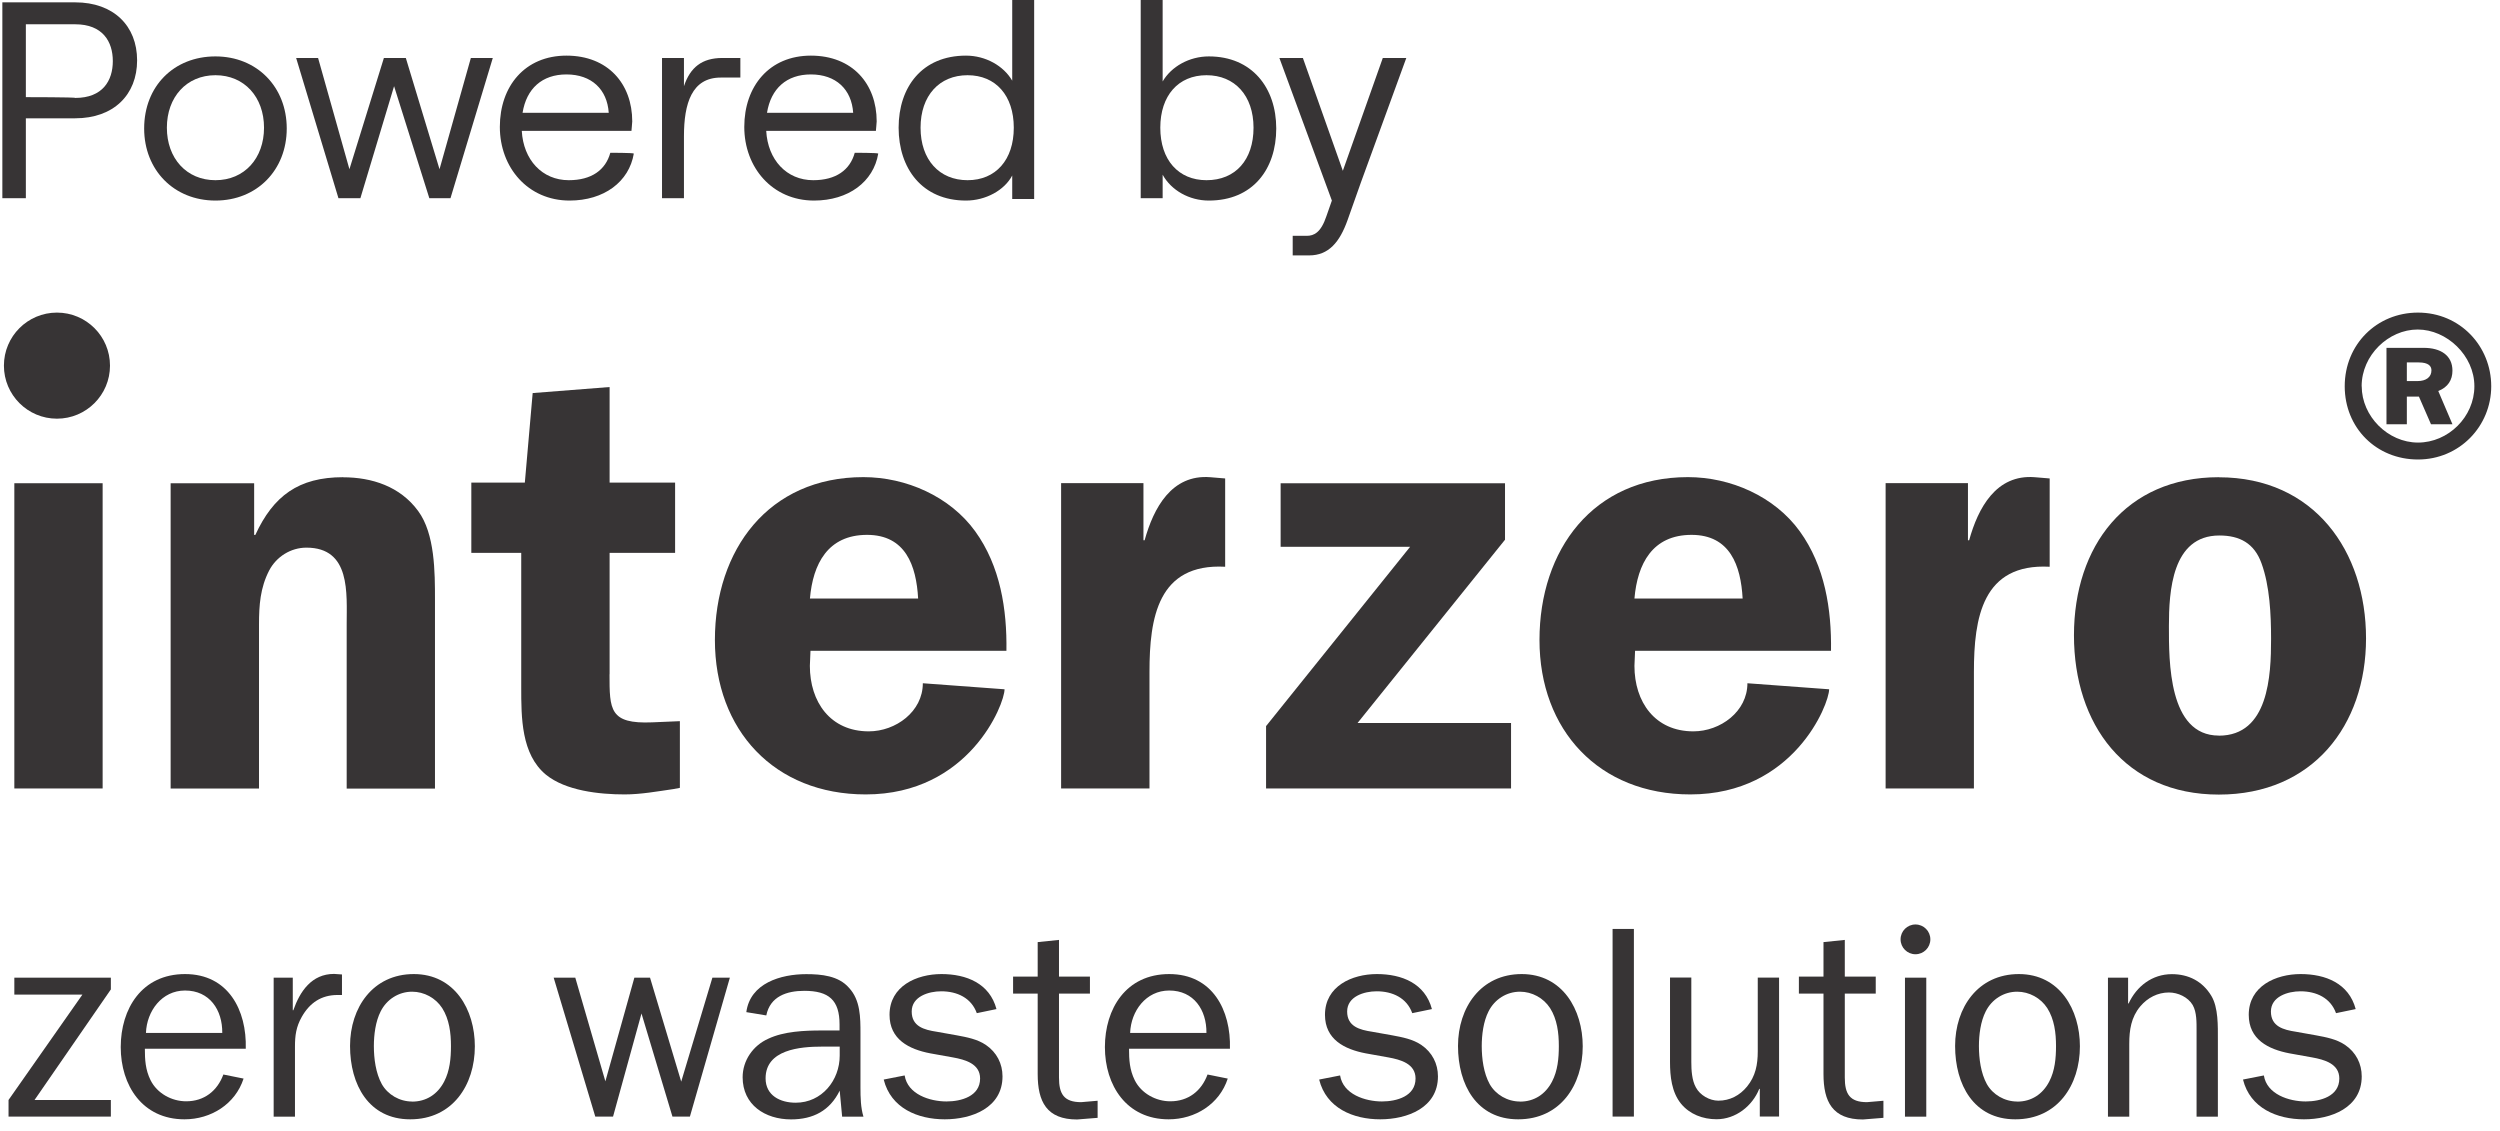 <?xml version="1.0" encoding="UTF-8"?> <svg xmlns="http://www.w3.org/2000/svg" xmlns:xodm="http://www.corel.com/coreldraw/odm/2003" id="Ebene_1" version="1.1" viewBox="0 0 319.1 144.3"><defs><style> .st0 { fill: #373435; } </style></defs><g id="Layer_x5F_1"><g id="_2324128083616"><path class="st0" d="M.3,25.3h3v-10.2h6.3c4.9,0,7.9-3,7.9-7.4S14.5.3,9.6.3H.3v25H.3ZM3.3,12.4V3.1h6.3c3.5,0,4.8,2.2,4.8,4.7s-1.3,4.7-4.8,4.7c.1-.1-6.3-.1-6.3-.1Z"></path><path id="_1" class="st0" d="M27.5,25.6c5.3,0,9.1-3.9,9.1-9.2s-3.8-9.2-9.1-9.2-9.1,3.8-9.1,9.2c0,5.3,3.8,9.2,9.1,9.2ZM27.5,23c-3.7,0-6.2-2.8-6.2-6.7s2.5-6.7,6.2-6.7,6.2,2.8,6.2,6.7-2.5,6.7-6.2,6.7Z"></path><polygon id="_2" class="st0" points="43.2 25.3 46 25.3 50.3 11 54.8 25.3 57.5 25.3 62.9 7.4 60.1 7.4 56.1 21.6 51.8 7.4 49 7.4 44.6 21.6 40.6 7.4 37.8 7.4 43.2 25.3"></polygon><path id="_3" class="st0" d="M77.9,19.5c-.6,2.2-2.4,3.5-5.3,3.5-3.4,0-5.8-2.6-6-6.3h14c0-.2.1-.9.1-1.2,0-4.8-3.1-8.4-8.4-8.4s-8.5,3.9-8.5,9.1,3.6,9.4,8.9,9.4c4.4,0,7.6-2.4,8.2-6-.1-.1-3-.1-3-.1ZM72.3,9.5c3.2,0,5.2,1.9,5.4,4.9h-11c.5-3.1,2.5-4.9,5.6-4.9Z"></path><path id="_4" class="st0" d="M94.5,9.9v-2.5h-2.3c-2.6,0-4.1,1.2-4.9,3.6v-3.6h-2.8v17.9h2.8v-7.9c0-4.2,1-7.5,4.7-7.5h2.5Z"></path><path id="_5" class="st0" d="M179.5,7.4h-3l-5.1,14.4-5.1-14.4h-3l6.7,18.2-.7,2c-.7,2.1-1.6,2.5-2.5,2.5h-1.8v2.5h2.1c2.5,0,3.9-1.7,4.9-4.5l1.7-4.8,5.8-15.9h0Z"></path><path id="_6" class="st0" d="M109.1,19.5c-.6,2.2-2.4,3.5-5.3,3.5-3.4,0-5.8-2.6-6-6.3h14c0-.2.1-.9.1-1.2,0-4.8-3.1-8.4-8.4-8.4s-8.5,3.9-8.5,9.1,3.6,9.4,8.9,9.4c4.4,0,7.6-2.4,8.2-6-.1-.1-3-.1-3-.1ZM103.5,9.5c3.2,0,5.2,1.9,5.4,4.9h-11c.5-3.1,2.5-4.9,5.6-4.9Z"></path><path id="_7" class="st0" d="M123.3,25.6c2.5,0,4.9-1.3,5.9-3.2v3h2.8V0h-2.8v10.3c-1.1-1.9-3.4-3.2-5.9-3.2-5.6,0-8.6,4-8.6,9.2s3,9.3,8.6,9.3ZM123.5,23c-3.6,0-6-2.6-6-6.7s2.4-6.7,6-6.7,5.9,2.6,5.9,6.7-2.3,6.7-5.9,6.7Z"></path><path id="_8" class="st0" d="M154.3,25.6c5.6,0,8.6-4,8.6-9.2s-3.1-9.2-8.6-9.2c-2.5,0-4.8,1.3-5.9,3.2V0h-2.8v25.3h2.8v-3c1.1,2,3.4,3.3,5.9,3.3ZM154,23c-3.6,0-5.9-2.6-5.9-6.7s2.3-6.7,5.9-6.7,6,2.6,6,6.7-2.3,6.7-6,6.7Z"></path></g></g><g id="interzero_x5F_4C"><g id="zero_waste_solutions"><g id="zero"><polygon id="z" class="st0" points="14.15 124.79 1.83 124.79 1.83 126.95 10.52 126.95 1.09 140.4 1.09 142.52 14.15 142.52 14.15 140.4 4.41 140.4 14.15 126.29 14.15 124.79"></polygon><path id="e" class="st0" d="M18.63,131.84c.1-2.79,2.03-5.41,4.99-5.41,3.14,0,4.78,2.48,4.75,5.41h-9.74ZM28.51,137.15c-.77,2.09-2.44,3.42-4.75,3.42-1.85,0-3.7-1.01-4.54-2.69-.66-1.33-.73-2.62-.73-4.02h12.88c.14-4.92-2.23-9.53-7.75-9.53s-8.21,4.43-8.21,9.32,2.76,9.22,8.14,9.22c3.39,0,6.49-1.95,7.54-5.2l-2.58-.52Z"></path><path id="r" class="st0" d="M34.93,124.79v17.74h2.72v-8.94c0-1.4.14-2.51.87-3.8,1.01-1.78,2.48-2.79,4.57-2.79h.56v-2.62l-1.01-.07c-2.86,0-4.36,2.23-5.2,4.64h-.07v-4.16h-2.44Z"></path><path id="o" class="st0" d="M52.61,140.6c-1.61,0-3.11-.87-3.88-2.23-.77-1.4-1.01-3.25-1.01-4.85,0-1.43.21-3.14.87-4.43.77-1.53,2.3-2.51,4.01-2.51,1.54,0,3,.8,3.84,2.09.91,1.43,1.12,3.18,1.12,4.85,0,1.54-.14,3.14-.87,4.54-.84,1.61-2.27,2.55-4.09,2.55ZM52.37,142.87c5.38,0,8.24-4.36,8.24-9.32,0-4.68-2.58-9.22-7.79-9.22s-8.14,4.26-8.14,9.18,2.37,9.36,7.68,9.36Z"></path></g><g id="waste"><polygon id="w" class="st0" points="93.16 124.79 90.93 124.79 86.95 138.06 82.97 124.79 80.97 124.79 77.27 138.02 73.43 124.79 70.67 124.79 75.98 142.52 78.25 142.52 81.88 129.36 85.83 142.52 88.06 142.52 93.16 124.79"></polygon><path id="a" class="st0" d="M104.88,131.53c-2.2,0-4.82.11-6.81,1.05-1.96.87-3.28,2.79-3.28,4.92,0,3.52,2.86,5.38,6.18,5.38,2.83,0,4.96-1.12,6.21-3.67l.31,3.32h2.72c-.35-1.15-.38-2.44-.38-3.74v-6.88c0-2.03,0-4.26-1.47-5.83-1.33-1.54-3.53-1.74-5.45-1.74-3.25,0-7.16,1.15-7.65,4.85l2.55.42c.49-2.44,2.62-3.14,4.85-3.14,3.14,0,4.5,1.19,4.5,4.29v.77h-2.3ZM107.18,134.74c0,3.14-2.27,6.01-5.62,6.01-1.96,0-3.84-.91-3.84-3.11,0-3.67,4.4-4.05,7.19-4.05h2.27v1.15Z"></path><path id="s" class="st0" d="M112.8,137.81c.91,3.63,4.33,5.06,7.79,5.06s7.37-1.47,7.37-5.48c0-1.61-.73-3.07-2.13-4.02-1.08-.73-2.41-.98-3.7-1.22l-2.58-.46c-1.57-.24-3.18-.66-3.18-2.58s2.16-2.58,3.77-2.58c2.03,0,3.84.84,4.54,2.79l2.51-.52c-.87-3.28-3.84-4.47-7.02-4.47s-6.63,1.54-6.63,5.2c0,3.14,2.48,4.4,5.2,4.92l2.9.52c1.54.28,3.46.8,3.46,2.69,0,2.27-2.41,2.93-4.29,2.93-2.13,0-4.96-.91-5.34-3.32l-2.65.52Z"></path><path id="t" class="st0" d="M140.09,140.5l-2.09.18c-2.23,0-2.83-1.08-2.83-3.14v-10.72h3.95v-2.17h-3.95v-4.68l-2.72.28v4.4h-3.14v2.17h3.14v10.27c0,3.53,1.15,5.8,5.03,5.8l2.62-.21v-2.17Z"></path><path id="e1" data-name="e" class="st0" d="M144.25,131.84c.1-2.79,2.02-5.41,4.99-5.41,3.14,0,4.78,2.48,4.75,5.41h-9.74ZM154.13,137.15c-.77,2.09-2.44,3.42-4.75,3.42-1.85,0-3.7-1.01-4.54-2.69-.66-1.33-.73-2.62-.73-4.02h12.88c.14-4.92-2.23-9.53-7.75-9.53s-8.21,4.43-8.21,9.32,2.76,9.22,8.14,9.22c3.39,0,6.49-1.95,7.54-5.2l-2.58-.52Z"></path></g><g id="solutions"><path id="s1" data-name="s" class="st0" d="M168.38,137.81c.91,3.63,4.33,5.06,7.79,5.06s7.37-1.47,7.37-5.48c0-1.61-.73-3.07-2.13-4.02-1.08-.73-2.41-.98-3.7-1.22l-2.58-.46c-1.57-.24-3.18-.66-3.18-2.58s2.16-2.58,3.77-2.58c2.02,0,3.84.84,4.54,2.79l2.51-.52c-.87-3.28-3.84-4.47-7.02-4.47s-6.63,1.54-6.63,5.2c0,3.14,2.48,4.4,5.2,4.92l2.9.52c1.54.28,3.46.8,3.46,2.69,0,2.27-2.41,2.93-4.29,2.93-2.13,0-4.96-.91-5.34-3.32l-2.65.52Z"></path><path id="o1" data-name="o" class="st0" d="M194.02,140.6c-1.61,0-3.11-.87-3.88-2.23-.77-1.4-1.01-3.25-1.01-4.85,0-1.43.21-3.14.87-4.43.77-1.53,2.3-2.51,4.01-2.51,1.54,0,3,.8,3.84,2.09.91,1.43,1.12,3.18,1.12,4.85,0,1.54-.14,3.14-.87,4.54-.84,1.61-2.27,2.55-4.08,2.55ZM193.78,142.87c5.38,0,8.24-4.36,8.24-9.32,0-4.68-2.58-9.22-7.79-9.22s-8.13,4.26-8.13,9.18,2.37,9.36,7.68,9.36Z"></path><polygon id="l" class="st0" points="208.55 118.57 207.19 118.57 205.83 118.57 205.83 142.52 208.55 142.52 208.55 118.57"></polygon><path id="u" class="st0" d="M227.08,142.52v-17.74h-2.72v9.43c0,1.67-.28,3.14-1.36,4.47-.94,1.15-2.2,1.81-3.67,1.81-1.12,0-2.34-.7-2.86-1.68-.52-.91-.59-2.23-.59-3.25v-10.79h-2.72v10.79c0,1.82.21,3.84,1.4,5.31,1.12,1.36,2.79,1.99,4.54,1.99,2.44,0,4.57-1.68,5.45-3.88h.07v3.53h2.48Z"></path><path id="t1" data-name="t" class="st0" d="M240.4,140.5l-2.1.18c-2.23,0-2.83-1.08-2.83-3.14v-10.72h3.95v-2.17h-3.95v-4.68l-2.72.28v4.4h-3.14v2.17h3.14v10.27c0,3.53,1.15,5.8,5.03,5.8l2.62-.21v-2.17Z"></path><path id="i" class="st0" d="M245.87,124.79h-2.72v17.74h2.72v-17.74ZM244.49,121.8c-1.05,0-1.9-.85-1.9-1.9s.85-1.9,1.9-1.9,1.9.85,1.9,1.9-.85,1.9-1.9,1.9Z"></path><path id="o2" data-name="o" class="st0" d="M257.48,140.6c-1.61,0-3.11-.87-3.88-2.23-.77-1.4-1.01-3.25-1.01-4.85,0-1.43.21-3.14.87-4.43.77-1.53,2.3-2.51,4.01-2.51,1.54,0,3,.8,3.84,2.09.91,1.43,1.12,3.18,1.12,4.85,0,1.54-.14,3.14-.87,4.54-.84,1.61-2.27,2.55-4.08,2.55ZM257.24,142.87c5.38,0,8.24-4.36,8.24-9.32,0-4.68-2.58-9.22-7.79-9.22s-8.14,4.26-8.14,9.18,2.37,9.36,7.68,9.36Z"></path><path id="n" class="st0" d="M271.64,124.79h-2.58v17.74h2.72v-9.29c0-1.78.24-3.39,1.4-4.78.94-1.12,2.24-1.78,3.66-1.78,1.15,0,2.45.59,3.04,1.61.52.91.49,2.23.49,3.28v10.96h2.72v-9.81c0-1.75.07-4.12-.84-5.62-1.12-1.85-2.9-2.76-5.03-2.76-2.51,0-4.5,1.54-5.52,3.74h-.07v-3.28Z"></path><path id="s2" data-name="s" class="st0" d="M286.3,137.81c.91,3.63,4.33,5.06,7.78,5.06s7.37-1.47,7.37-5.48c0-1.61-.73-3.07-2.13-4.02-1.08-.73-2.41-.98-3.7-1.22l-2.58-.46c-1.57-.24-3.18-.66-3.18-2.58s2.17-2.58,3.77-2.58c2.03,0,3.84.84,4.54,2.79l2.51-.52c-.87-3.28-3.84-4.47-7.02-4.47s-6.63,1.54-6.63,5.2c0,3.14,2.48,4.4,5.2,4.92l2.9.52c1.54.28,3.46.8,3.46,2.69,0,2.27-2.41,2.93-4.29,2.93-2.13,0-4.96-.91-5.34-3.32l-2.65.52Z"></path></g></g><g id="inbterzero_xAE_"><g id="inter"><g id="i1" data-name="i"><polygon class="st0" points="1.83 61.68 1.83 100.64 13.1 100.64 13.1 61.68 7.27 61.68 1.83 61.68"></polygon><path class="st0" d="M7.27,39.9c-3.74,0-6.77,3.03-6.77,6.77s3.03,6.77,6.77,6.77,6.77-3.03,6.77-6.77-3.03-6.77-6.77-6.77"></path></g><path id="n1" data-name="n" class="st0" d="M43.79,60.91c-5.68,0-8.9,2.38-11.2,7.37h-.15v-6.6h-10.66v38.97h11.28v-20.94c0-2.45.15-4.68,1.3-6.9.92-1.76,2.76-2.91,4.75-2.91,5.68,0,5.14,5.83,5.14,9.82v20.94h11.27v-24.09c0-3.53,0-8.44-2.15-11.35-2.3-3.14-5.91-4.3-9.59-4.3"></path><path id="t2" data-name="t" class="st0" d="M77.81,86.07v-15.5h8.36v-8.97h-8.36v-12.2l-9.82.77-1,11.43h-6.83v8.97h6.37v17.18c0,3.84,0,8.51,3.14,11.12,2.53,2.07,6.83,2.53,10.05,2.53,2.07,0,4.14-.38,6.29-.69l.77-.15v-8.51l-3.53.15c-5.45.23-5.45-1.61-5.45-6.14"></path><path id="e2" data-name="e" class="st0" d="M110.67,68.27c4.91,0,6.29,3.91,6.52,8.13h-13.81c.38-4.45,2.3-8.13,7.29-8.13M128.46,83.08c.08-5.29-.77-10.82-3.99-15.27-3.22-4.45-8.82-6.91-14.27-6.91-12.12,0-18.95,9.28-18.95,20.79s7.59,19.71,19.25,19.71c13.19,0,17.72-11.51,17.72-13.42l-10.43-.77c0,3.61-3.45,6.14-6.9,6.14-4.91,0-7.52-3.76-7.52-8.36l.08-1.92h25.01Z"></path><path id="r1" data-name="r" class="st0" d="M146.1,68.96h-.15v-7.29h-10.51v38.97h11.28v-14.88c0-6.9,1.07-13.88,9.66-13.42v-11.27l-1.92-.16c-4.91-.38-7.21,3.91-8.36,8.05"></path></g><g id="zero_xAE_"><polygon id="z1" data-name="z" class="st0" points="192.1 68.89 192.1 61.68 163.46 61.68 163.46 69.79 179.99 69.79 161.6 92.68 161.6 100.64 192.87 100.64 192.87 92.28 173.28 92.28 192.1 68.89"></polygon><path id="e3" data-name="e" class="st0" d="M215.91,68.27c4.91,0,6.29,3.91,6.52,8.13h-13.81c.38-4.45,2.3-8.13,7.29-8.13M233.71,83.08c.08-5.29-.77-10.82-3.99-15.27-3.22-4.45-8.82-6.91-14.27-6.91-12.12,0-18.95,9.28-18.95,20.79s7.59,19.71,19.25,19.71c13.19,0,17.72-11.51,17.72-13.42l-10.43-.77c0,3.61-3.45,6.14-6.9,6.14-4.91,0-7.52-3.76-7.52-8.36l.08-1.92h25Z"></path><path id="r2" data-name="r" class="st0" d="M251.34,68.96h-.15v-7.29h-10.51v38.97h11.27v-14.88c0-6.9,1.08-13.88,9.67-13.42v-11.27l-1.92-.16c-4.91-.38-7.21,3.91-8.36,8.05"></path><path id="o3" data-name="o" class="st0" d="M283.21,93.89c-6.44,0-6.37-9.51-6.37-13.96s.38-11.58,6.44-11.58c2.61,0,4.45,1,5.37,3.53,1.07,2.92,1.23,6.6,1.23,9.67,0,4.68-.31,12.35-6.67,12.35M283.21,60.91c-11.89,0-18.49,8.82-18.49,20.18s6.52,20.33,18.49,20.33,18.79-8.82,18.79-19.94-6.6-20.56-18.79-20.56"></path><g id="_xAE_"><path class="st0" d="M307.22,46.26h1.5c1.28,0,1.63.49,1.63,1.01,0,.88-.71,1.37-1.77,1.37h-1.37v-2.38ZM304.61,44.4v9.75h2.6v-3.53h1.54l1.54,3.53h2.74l-1.81-4.24c1.24-.49,1.81-1.41,1.81-2.6,0-1.94-1.5-2.91-3.66-2.91h-4.77ZM301.44,49.3c0-3.97,3.44-7.24,7.15-7.24s7.24,3.31,7.24,7.24-3.35,7.19-7.19,7.19-7.19-3.35-7.19-7.19M308.63,39.9c-5.25,0-9.35,4.06-9.35,9.4s4.06,9.35,9.35,9.35,9.35-4.24,9.35-9.35-3.97-9.4-9.35-9.4"></path></g></g></g></g></svg> 